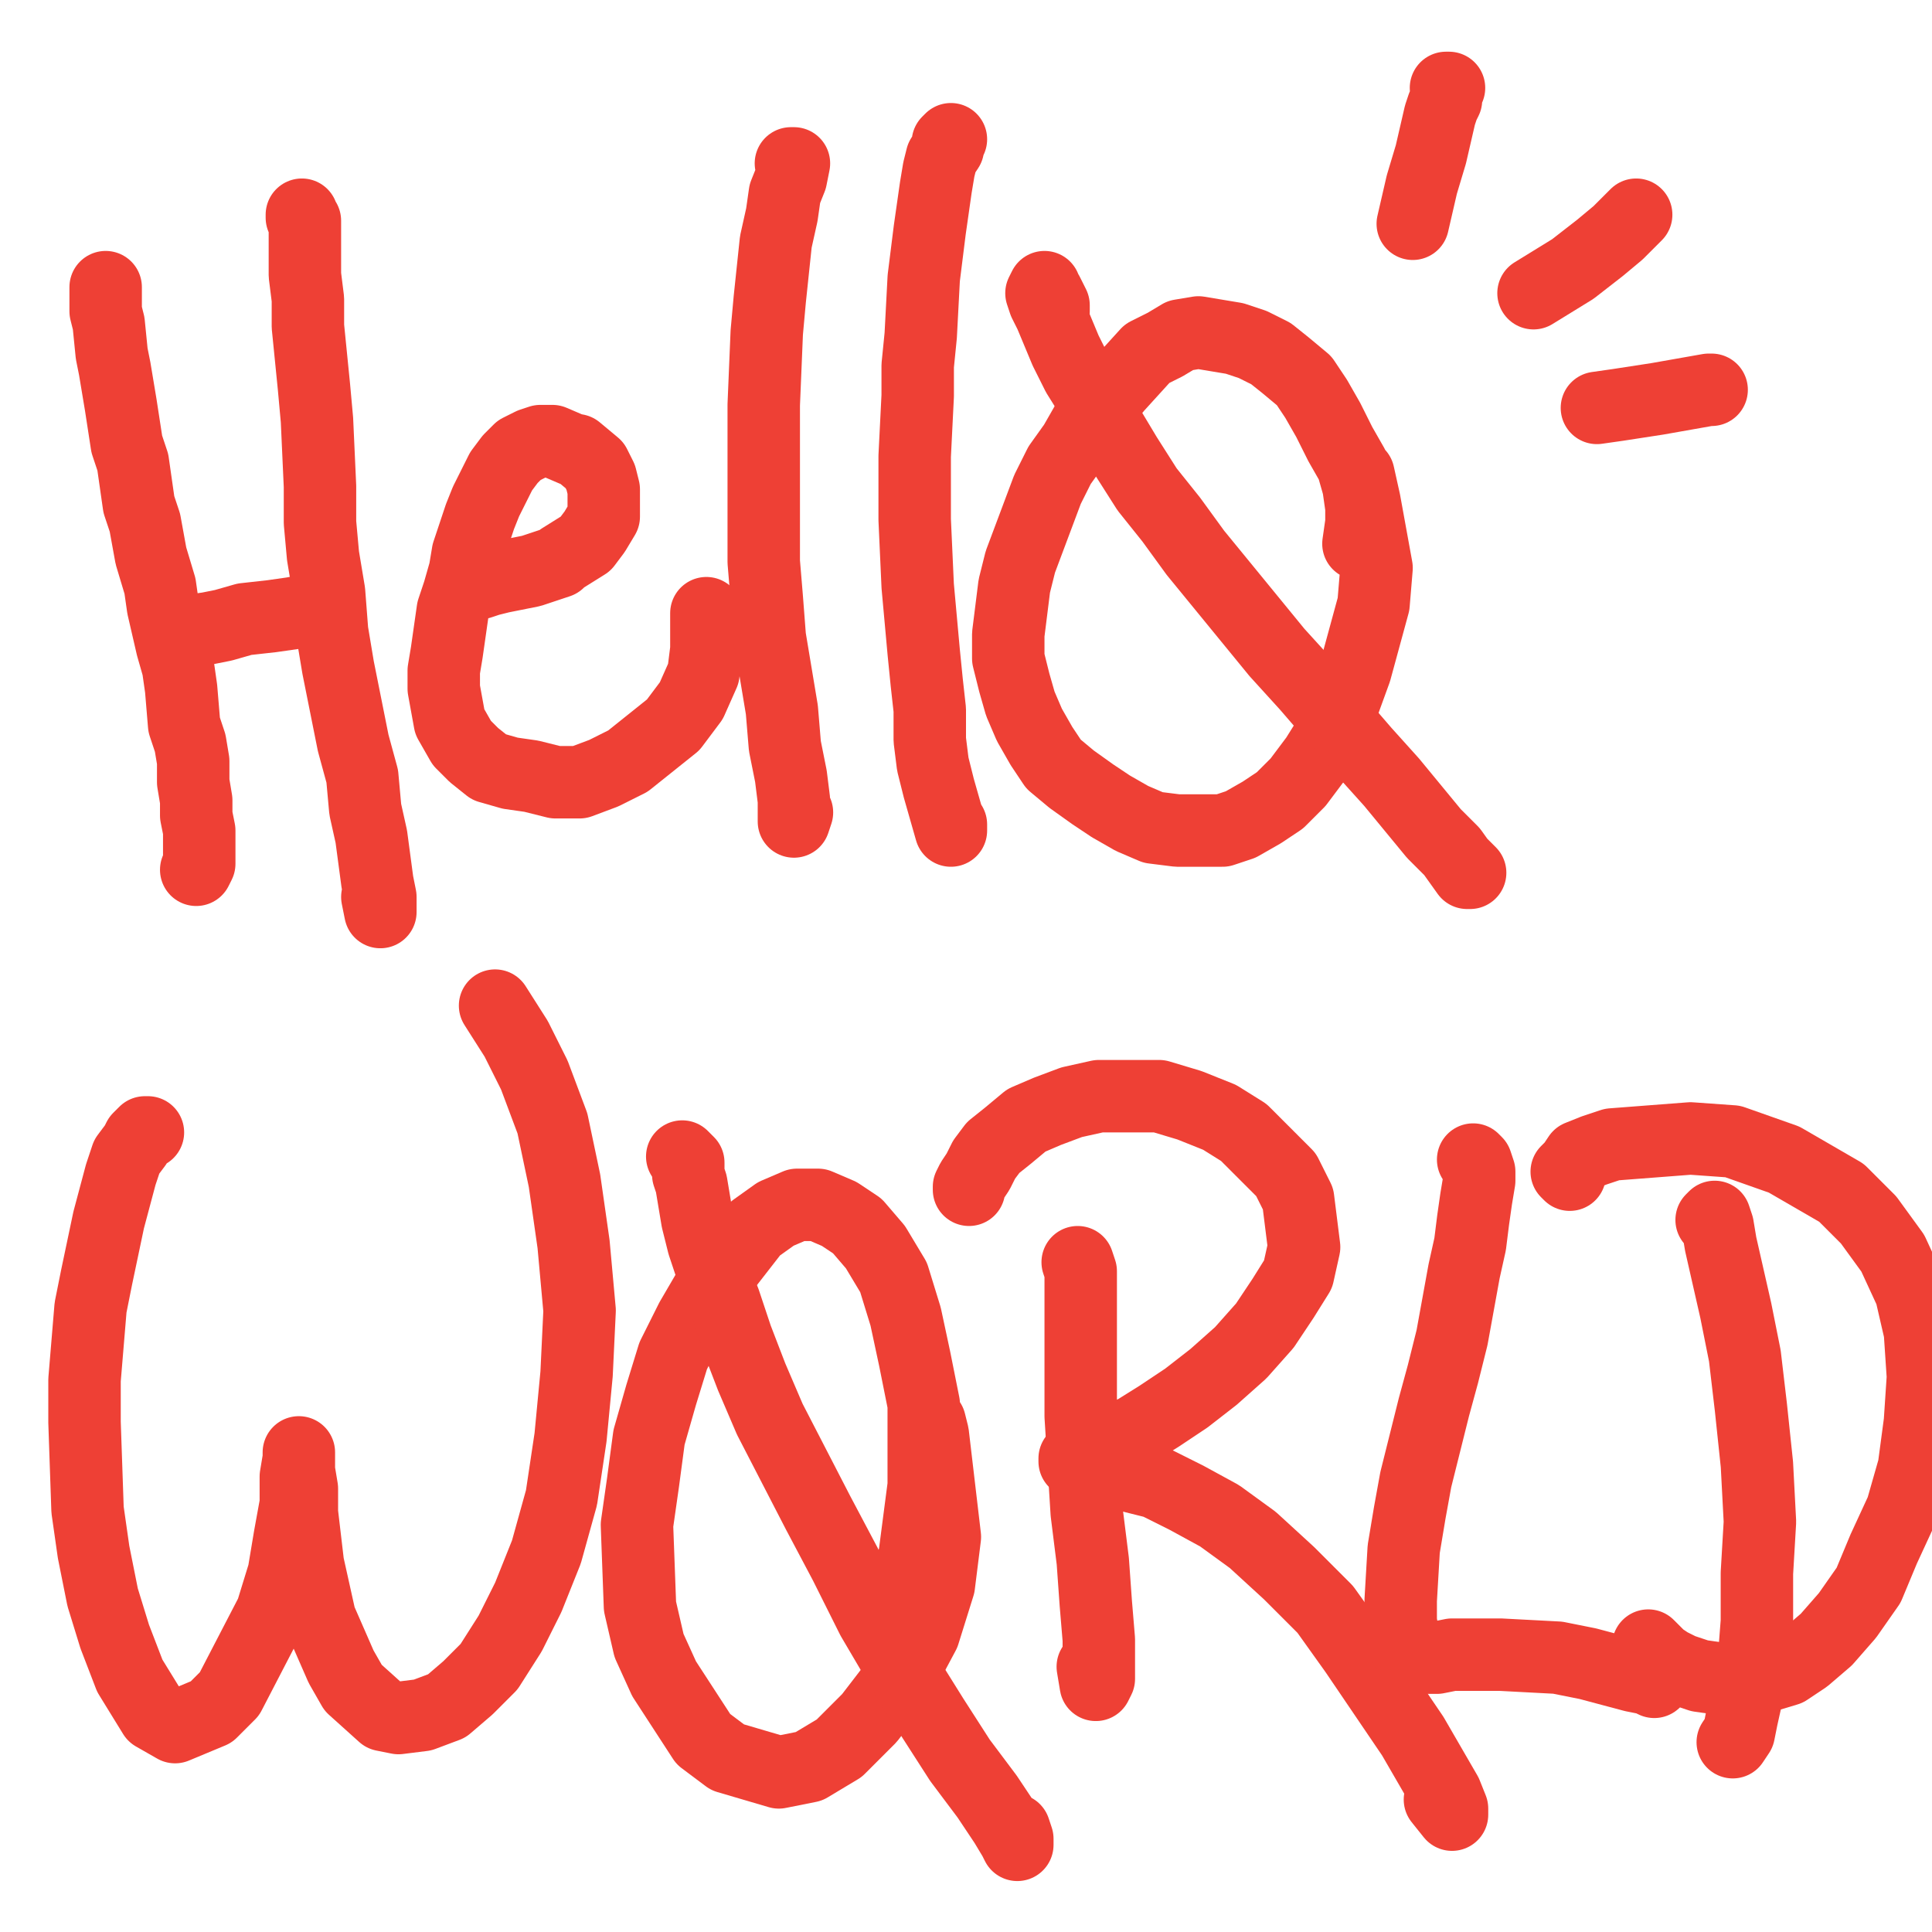<?xml version="1.0" standalone="yes"?><svg width="640px" height="640px" xmlns="http://www.w3.org/2000/svg" version="1.1"><polyline points="35,95.125 35,99.125 35,103.125 36,107.125 37,117.125 38,122.125 39,128.125 40,134.125 42,147.125 44,153.125 45,160.125 46,167.125 48,173.125 50,184.125 53,194.125 54,201.125 57,214.125 59,221.125 60,228.125 61,240.125 63,246.125 64,252.125 64,259.125 65,265.125 65,270.125 66,275.125 66,280.125 66,283.125 66,286.125 65,288.125 " fill="none" stroke="#ee4035" stroke-width="24px" stroke-linecap="round" stroke-linejoin="round" /><polyline points="58,208.125 59,209.125 62,209.125 69,208.125 74,207.125 81,205.125 90,204.125 97,203.125 102,202.125 109,201.125 109,201.125 109,201.125 " fill="none" stroke="#ee4035" stroke-width="24px" stroke-linecap="round" stroke-linejoin="round" /><polyline points="100,71.125 100,72.125 101,73.125 101,75.125 101,79.125 101,84.125 101,91.125 102,99.125 102,108.125 103,118.125 104,128.125 105,139.125 106,161.125 106,173.125 107,184.125 109,196.125 110,209.125 112,221.125 117,246.125 120,257.125 121,268.125 123,277.125 125,292.125 126,297.125 126,301.125 126,302.125 126,302.125 125,297.125 " fill="none" stroke="#ee4035" stroke-width="24px" stroke-linecap="round" stroke-linejoin="round" /><polyline points="159,193.125 162,192.125 166,191.125 171,190.125 176,189.125 185,186.125 186,185.125 194,180.125 197,176.125 200,171.125 200,167.125 200,162.125 199,158.125 197,154.125 191,149.125 190,149.125 183,146.125 179,146.125 176,147.125 172,149.125 169,152.125 166,156.125 161,166.125 159,171.125 155,183.125 154,189.125 152,196.125 150,202.125 149,209.125 148,216.125 147,222.125 147,228.125 149,239.125 153,246.125 157,250.125 162,254.125 169,256.125 176,257.125 184,259.125 192,259.125 200,256.125 208,252.125 223,240.125 229,232.125 233,223.125 234,215.125 234,203.125 " fill="none" stroke="#ee4035" stroke-width="24px" stroke-linecap="round" stroke-linejoin="round" /><polyline points="262,54.125 263,54.125 262,59.125 260,64.125 259,71.125 257,80.125 255,99.125 254,110.125 253,134.125 253,146.125 253,159.125 253,172.125 253,186.125 254,198.125 255,211.125 259,235.125 260,247.125 262,257.125 263,265.125 263,270.125 263,272.125 264,269.125 " fill="none" stroke="#ee4035" stroke-width="24px" stroke-linecap="round" stroke-linejoin="round" /><polyline points="315,46.125 314,47.125 314,49.125 312,52.125 311,56.125 310,62.125 309,69.125 308,76.125 307,84.125 306,92.125 305,111.125 304,121.125 304,131.125 303,151.125 303,172.125 304,194.125 305,205.125 306,216.125 307,226.125 308,235.125 308,245.125 309,253.125 311,261.125 313,268.125 315,275.125 315,273.125 " fill="none" stroke="#ee4035" stroke-width="24px" stroke-linecap="round" stroke-linejoin="round" /><polyline points="450,180.125 451,173.125 451,168.125 450,161.125 448,154.125 444,147.125 440,139.125 436,132.125 432,126.125 426,121.125 421,117.125 415,114.125 409,112.125 403,111.125 397,110.125 391,111.125 386,114.125 380,117.125 370,128.125 365,134.125 360,140.125 356,147.125 351,154.125 347,162.125 344,170.125 341,178.125 338,186.125 336,194.125 335,202.125 334,210.125 334,218.125 336,226.125 338,233.125 341,240.125 345,247.125 349,253.125 355,258.125 362,263.125 368,267.125 375,271.125 382,274.125 390,275.125 397,275.125 405,275.125 411,273.125 418,269.125 424,265.125 430,259.125 436,251.125 441,243.125 445,233.125 449,222.125 452,211.125 455,200.125 456,188.125 452,166.125 450,157.125 " fill="none" stroke="#ee4035" stroke-width="24px" stroke-linecap="round" stroke-linejoin="round" /><polyline points="349,103.125 349,101.125 348,99.125 347,97.125 346,96.125 346,95.125 346,95.125 345,97.125 346,100.125 348,104.125 353,116.125 357,124.125 362,132.125 367,141.125 373,151.125 380,162.125 388,172.125 396,183.125 405,194.125 423,216.125 433,227.125 452,249.125 461,259.125 475,276.125 481,282.125 486,289.125 487,289.125 484,286.125 " fill="none" stroke="#ee4035" stroke-width="24px" stroke-linecap="round" stroke-linejoin="round" /><polyline points="49,375.125 49,375.125 49,375.125 48,375.125 48,375.125 46,377.125 45,379.125 42,383.125 40,389.125 36,404.125 32,423.125 30,433.125 29,445.125 28,457.125 28,471.125 29,500.125 31,514.125 34,529.125 38,542.125 43,555.125 51,568.125 58,572.125 70,567.125 76,561.125 90,534.125 94,521.125 96,509.125 98,498.125 98,489.125 99,483.125 99,481.125 99,483.125 99,487.125 100,493.125 100,501.125 102,518.125 104,527.125 106,536.125 113,552.125 117,559.125 127,568.125 132,569.125 140,568.125 148,565.125 155,559.125 162,552.125 169,541.125 175,529.125 181,514.125 186,496.125 189,476.125 191,455.125 192,434.125 190,412.125 187,391.125 183,372.125 177,356.125 171,344.125 164,333.125 " fill="none" stroke="#ee4035" stroke-width="24px" stroke-linecap="round" stroke-linejoin="round" /><polyline points="301,523.125 303,515.125 306,492.125 306,465.125 303,450.125 300,436.125 296,423.125 290,413.125 284,406.125 278,402.125 271,399.125 264,399.125 257,402.125 250,407.125 236,425.125 229,437.125 223,449.125 219,462.125 215,476.125 213,491.125 211,505.125 212,532.125 215,545.125 220,556.125 233,576.125 241,582.125 258,587.125 268,585.125 278,579.125 288,569.125 298,556.125 306,541.125 311,525.125 313,509.125 309,475.125 308,471.125 " fill="none" stroke="#ee4035" stroke-width="24px" stroke-linecap="round" stroke-linejoin="round" /><polyline points="226,383.125 227,384.125 227,384.125 228,385.125 228,386.125 228,389.125 229,392.125 231,404.125 233,412.125 236,421.125 240,431.125 244,443.125 249,456.125 255,470.125 271,501.125 280,518.125 289,536.125 299,553.125 309,569.125 318,583.125 327,595.125 333,604.125 336,609.125 337,611.125 337,609.125 336,606.125 " fill="none" stroke="#ee4035" stroke-width="24px" stroke-linecap="round" stroke-linejoin="round" /><polyline points="357,418.125 358,421.125 358,424.125 358,429.125 358,435.125 358,444.125 358,456.125 358,469.125 359,485.125 360,501.125 362,517.125 363,531.125 364,543.125 364,551.125 364,556.125 363,558.125 363,558.125 362,552.125 " fill="none" stroke="#ee4035" stroke-width="24px" stroke-linecap="round" stroke-linejoin="round" /><polyline points="321,394.125 321,393.125 322,391.125 324,388.125 326,384.125 329,380.125 334,376.125 340,371.125 347,368.125 355,365.125 364,363.125 374,363.125 384,363.125 394,366.125 404,370.125 412,375.125 426,389.125 430,397.125 432,413.125 430,422.125 425,430.125 419,439.125 411,448.125 402,456.125 393,463.125 384,469.125 376,474.125 369,477.125 363,480.125 359,482.125 356,483.125 356,484.125 356,484.125 362,486.125 367,487.125 383,491.125 393,496.125 404,502.125 415,510.125 427,521.125 439,533.125 449,547.125 468,575.125 479,594.125 481,599.125 481,601.125 477,596.125 " fill="none" stroke="#ee4035" stroke-width="24px" stroke-linecap="round" stroke-linejoin="round" /><polyline points="488,384.125 489,385.125 490,388.125 490,391.125 489,397.125 488,404.125 487,412.125 485,421.125 481,443.125 478,455.125 475,466.125 472,478.125 469,490.125 467,501.125 465,513.125 464,530.125 464,537.125 465,543.125 466,546.125 468,548.125 471,549.125 476,549.125 481,548.125 489,548.125 497,548.125 516,549.125 526,551.125 541,555.125 546,556.125 548,557.125 548,557.125 545,553.125 " fill="none" stroke="#ee4035" stroke-width="24px" stroke-linecap="round" stroke-linejoin="round" /><polyline points="574,577.125 576,574.125 577,569.125 579,560.125 581,550.125 582,537.125 582,521.125 583,504.125 582,485.125 580,466.125 578,449.125 575,434.125 570,412.125 569,406.125 568,403.125 568,403.125 567,404.125 " fill="none" stroke="#ee4035" stroke-width="24px" stroke-linecap="round" stroke-linejoin="round" /><polyline points="546,545.125 550,549.125 553,551.125 557,553.125 563,555.125 570,556.125 577,557.125 582,556.125 592,553.125 598,549.125 605,543.125 612,535.125 619,525.125 624,513.125 630,500.125 634,486.125 636,471.125 637,456.125 636,441.125 633,428.125 627,415.125 619,404.125 610,395.125 591,384.125 574,378.125 560,377.125 534,379.125 528,381.125 523,383.125 521,386.125 519,388.125 520,389.125 " fill="none" stroke="#ee4035" stroke-width="24px" stroke-linecap="round" stroke-linejoin="round" /><polyline points="479,29.125 480,29.125 479,31.125 479,33.125 478,35.125 477,38.125 474,51.125 471,61.125 468,74.125 " fill="none" stroke="#ee4035" stroke-width="24px" stroke-linecap="round" stroke-linejoin="round" /><polyline points="542,71.125 540,73.125 536,77.125 530,82.125 521,89.125 508,97.125 " fill="none" stroke="#ee4035" stroke-width="24px" stroke-linecap="round" stroke-linejoin="round" /><polyline points="567,129.125 566,129.125 549,132.125 536,134.125 529,135.125 " fill="none" stroke="#ee4035" stroke-width="24px" stroke-linecap="round" stroke-linejoin="round" /></svg>